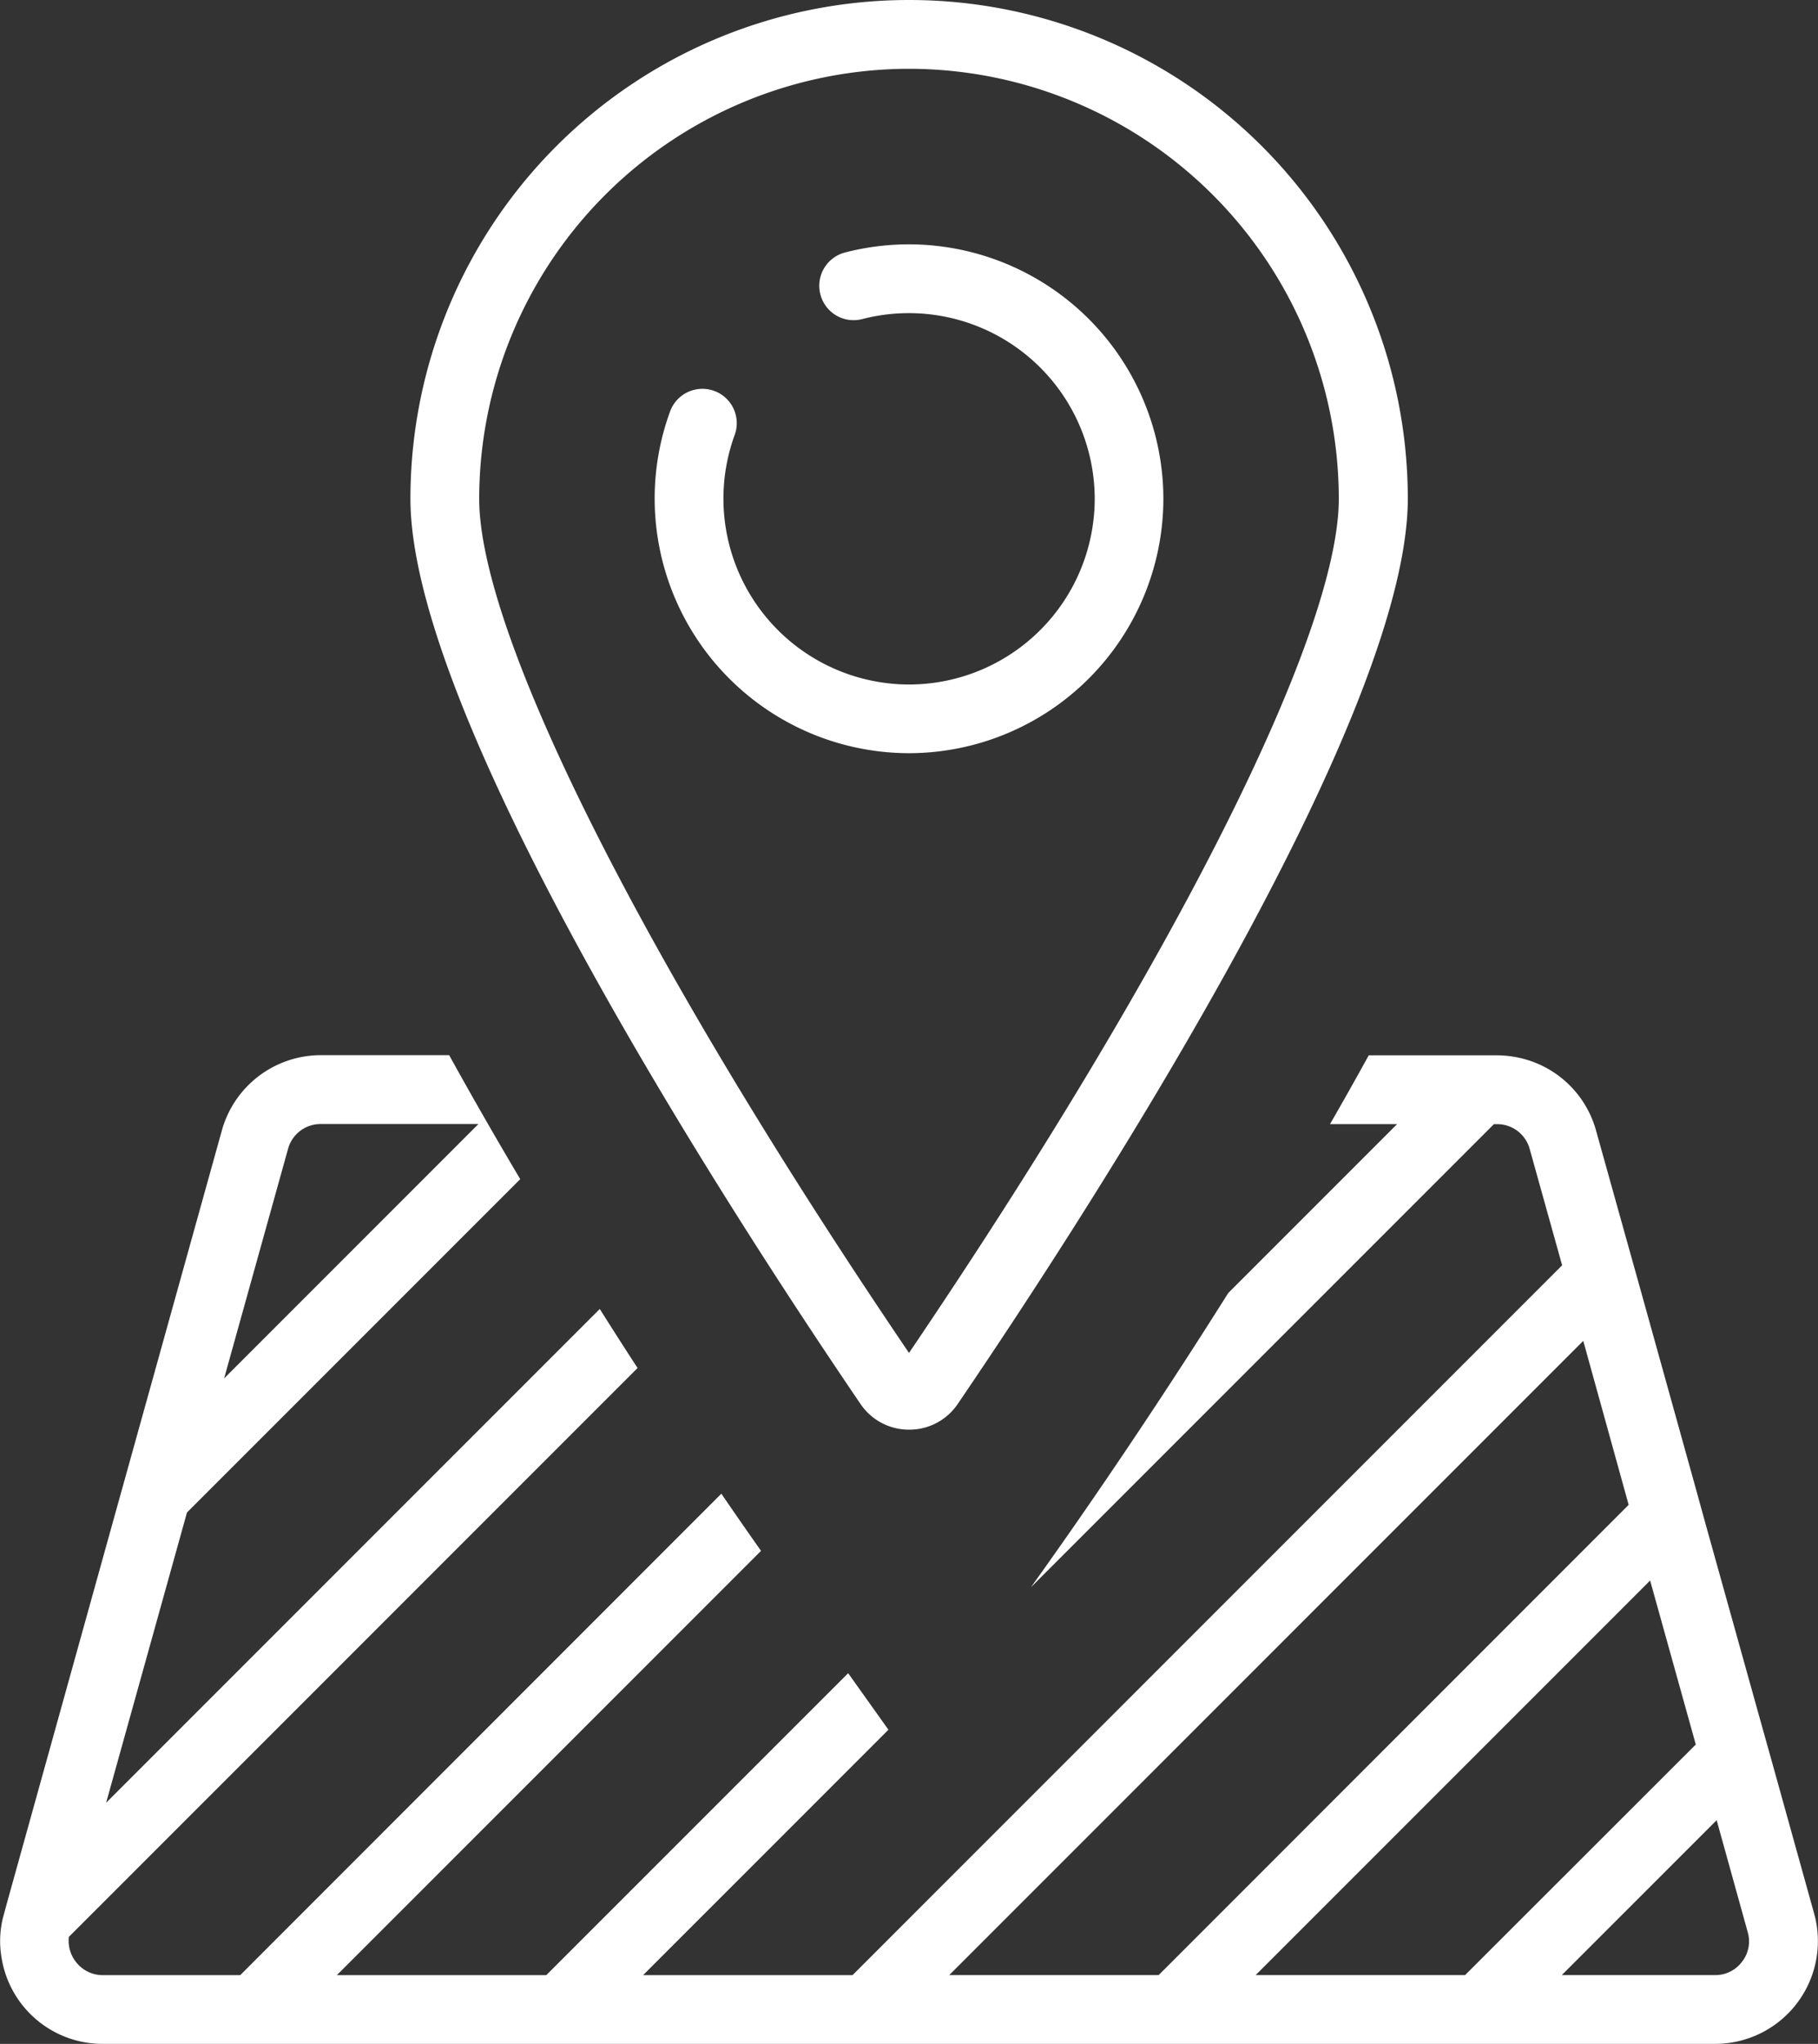 <svg xmlns="http://www.w3.org/2000/svg" width="48.614" height="54.64" viewBox="0 0 48.614 54.64"><rect x="0" y="0" width="48.614" height="54.64" fill="#333333" stroke="none"/><g transform="translate(-1353.067 115.654)"><g transform="translate(1364.042 -115.654)"><path d="M1381.319-113.815a11.506,11.506,0,0,1,11.493,11.493c0,3.631-4.4,12.363-11.493,22.836-7.1-10.473-11.493-19.2-11.493-22.836a11.506,11.506,0,0,1,11.493-11.493m0-1.839a13.332,13.332,0,0,0-13.332,13.332c0,5.943,8.685,19.277,12.035,24.2a1.559,1.559,0,0,0,1.3.687,1.557,1.557,0,0,0,1.3-.687c3.351-4.923,12.035-18.257,12.035-24.2a13.332,13.332,0,0,0-13.332-13.332Z" transform="translate(-1367.987 115.654)" fill="#fff"/></g><g transform="translate(1353.067 -87.443)"><path d="M1401.579-54.351l-1.111-3.994-.28-1-1.508-5.406-.28-1.015-1.5-5.392-.28-1-.875-3.133a2.737,2.737,0,0,0-2.207-1.971,2.8,2.8,0,0,0-.434-.037h-3.436q-.511.929-1.036,1.839h1.794l-4.516,4.516c-2.189,3.482-4.128,6.254-4.944,7.4l-.333.467,12.382-12.382h.088a.9.9,0,0,1,.868.662l.868,3.111L1375.864-52.71h-5.6l6.56-6.56-1.077-1.512-8.072,8.072h-5.6l11.342-11.342c-.288-.408-.646-.922-1.061-1.528L1359.491-52.71h-3.678a.9.9,0,0,1-.721-.36.915.915,0,0,1-.184-.662h0l15.208-15.208c-.327-.5-.666-1.032-1.011-1.578l-13.2,13.2,2.162-7.76,8.911-8.911c-.638-1.075-1.277-2.186-1.9-3.314h-3.439A2.748,2.748,0,0,0,1359-75.292l-2.582,9.275-.5,1.795-2.655,9.547-.088.324a2.6,2.6,0,0,0-.073,1.133,2.735,2.735,0,0,0,2.714,2.346h43.118A2.748,2.748,0,0,0,1401.579-54.351ZM1360.77-74.8a.9.9,0,0,1,.868-.662h4.222l-6.8,6.8Zm23.28,22.089h-5.6l16.954-16.955,1.214,4.384h0Zm8.194,0h-5.6l10.548-10.548,1.221,4.384Zm7.407-.36a.885.885,0,0,1-.721.36h-4.1l4.141-4.141.831,2.994A.882.882,0,0,1,1399.652-53.071Z" transform="translate(-1353.067 77.3)" fill="#fff"/></g><g transform="translate(1370.57 -109.125)"><path d="M1383.666-93.172a6.811,6.811,0,0,1-6.8-6.8,6.782,6.782,0,0,1,.413-2.338.921.921,0,0,1,1.179-.547.918.918,0,0,1,.547,1.179,4.967,4.967,0,0,0-.3,1.706,4.97,4.97,0,0,0,4.964,4.964,4.97,4.97,0,0,0,4.964-4.964,4.97,4.97,0,0,0-4.964-4.964,4.972,4.972,0,0,0-1.252.159.918.918,0,0,1-1.12-.66.919.919,0,0,1,.659-1.12,6.812,6.812,0,0,1,1.713-.218,6.811,6.811,0,0,1,6.8,6.8A6.811,6.811,0,0,1,1383.666-93.172Z" transform="translate(-1376.863 106.778)" fill="#fff"/></g></g></svg>